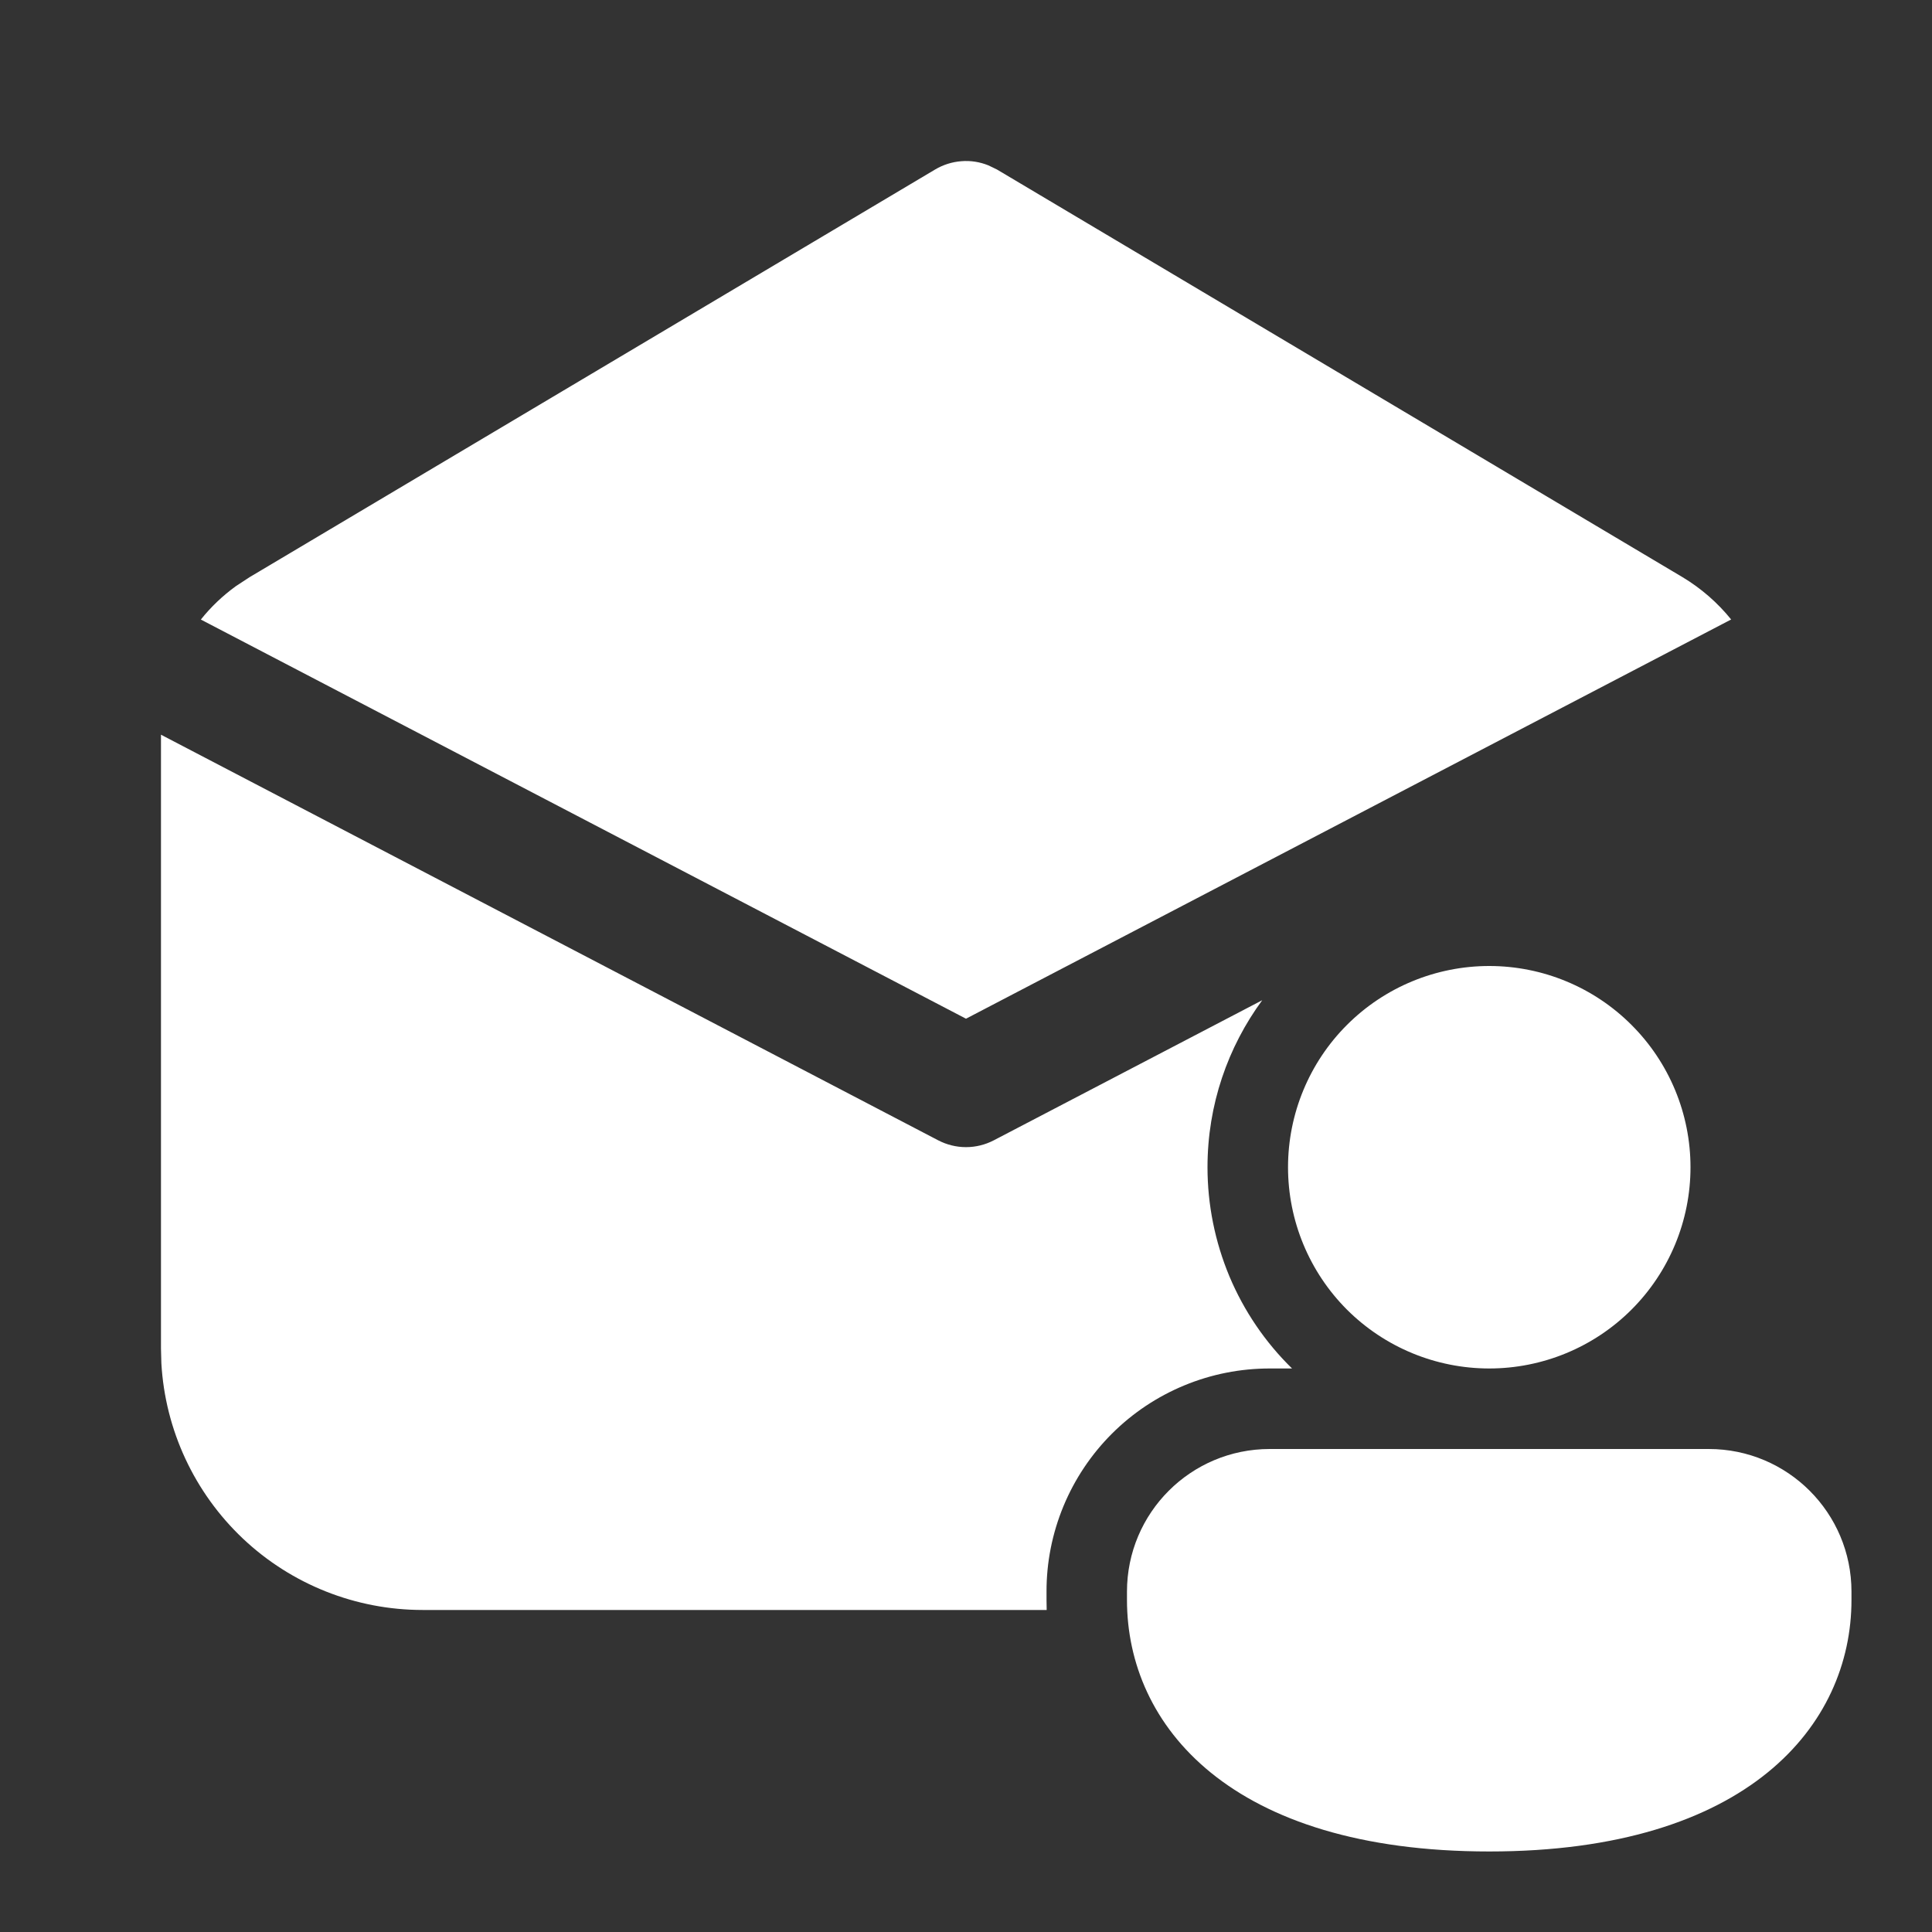 <?xml version="1.0" encoding="UTF-8"?>
<svg xmlns="http://www.w3.org/2000/svg" width="25" height="25" viewBox="0 0 25 25" fill="none">
  <rect x="0" y="0" width="25" height="25" fill="#333333" stroke="none"/>
  <path d="M12.139 14.755L2.083 9.507V17.448L2.088 17.64C2.137 18.503 2.515 19.315 3.143 19.909C3.772 20.503 4.604 20.833 5.469 20.833H13.544L13.542 20.703V20.596C13.541 20.216 13.616 19.841 13.761 19.49C13.906 19.14 14.119 18.821 14.387 18.553C14.655 18.285 14.974 18.072 15.325 17.927C15.675 17.782 16.051 17.708 16.43 17.708H16.719C16.372 17.369 16.097 16.964 15.909 16.517C15.722 16.069 15.625 15.589 15.625 15.104C15.625 14.295 15.889 13.548 16.333 12.943L12.861 14.755C12.75 14.813 12.626 14.844 12.5 14.844C12.374 14.844 12.25 14.813 12.139 14.755ZM12.101 2.193L3.229 7.469L3.052 7.585C2.88 7.71 2.729 7.854 2.599 8.017L12.5 13.182L22.401 8.016C22.225 7.798 22.011 7.612 21.771 7.468L12.9 2.193L12.79 2.14C12.679 2.095 12.559 2.076 12.44 2.086C12.32 2.095 12.204 2.132 12.101 2.193ZM21.875 15.104C21.875 15.795 21.601 16.457 21.112 16.946C20.624 17.434 19.961 17.708 19.271 17.708C18.58 17.708 17.918 17.434 17.429 16.946C16.941 16.457 16.667 15.795 16.667 15.104C16.667 14.414 16.941 13.751 17.429 13.263C17.918 12.774 18.58 12.5 19.271 12.5C19.961 12.5 20.624 12.774 21.112 13.263C21.601 13.751 21.875 14.414 21.875 15.104ZM23.958 20.703C23.958 22.324 22.619 23.958 19.271 23.958C15.923 23.958 14.583 22.33 14.583 20.703V20.596C14.583 19.575 15.41 18.75 16.43 18.75H22.111C23.132 18.75 23.958 19.576 23.958 20.596V20.703Z" fill="white"></path>
</svg>
